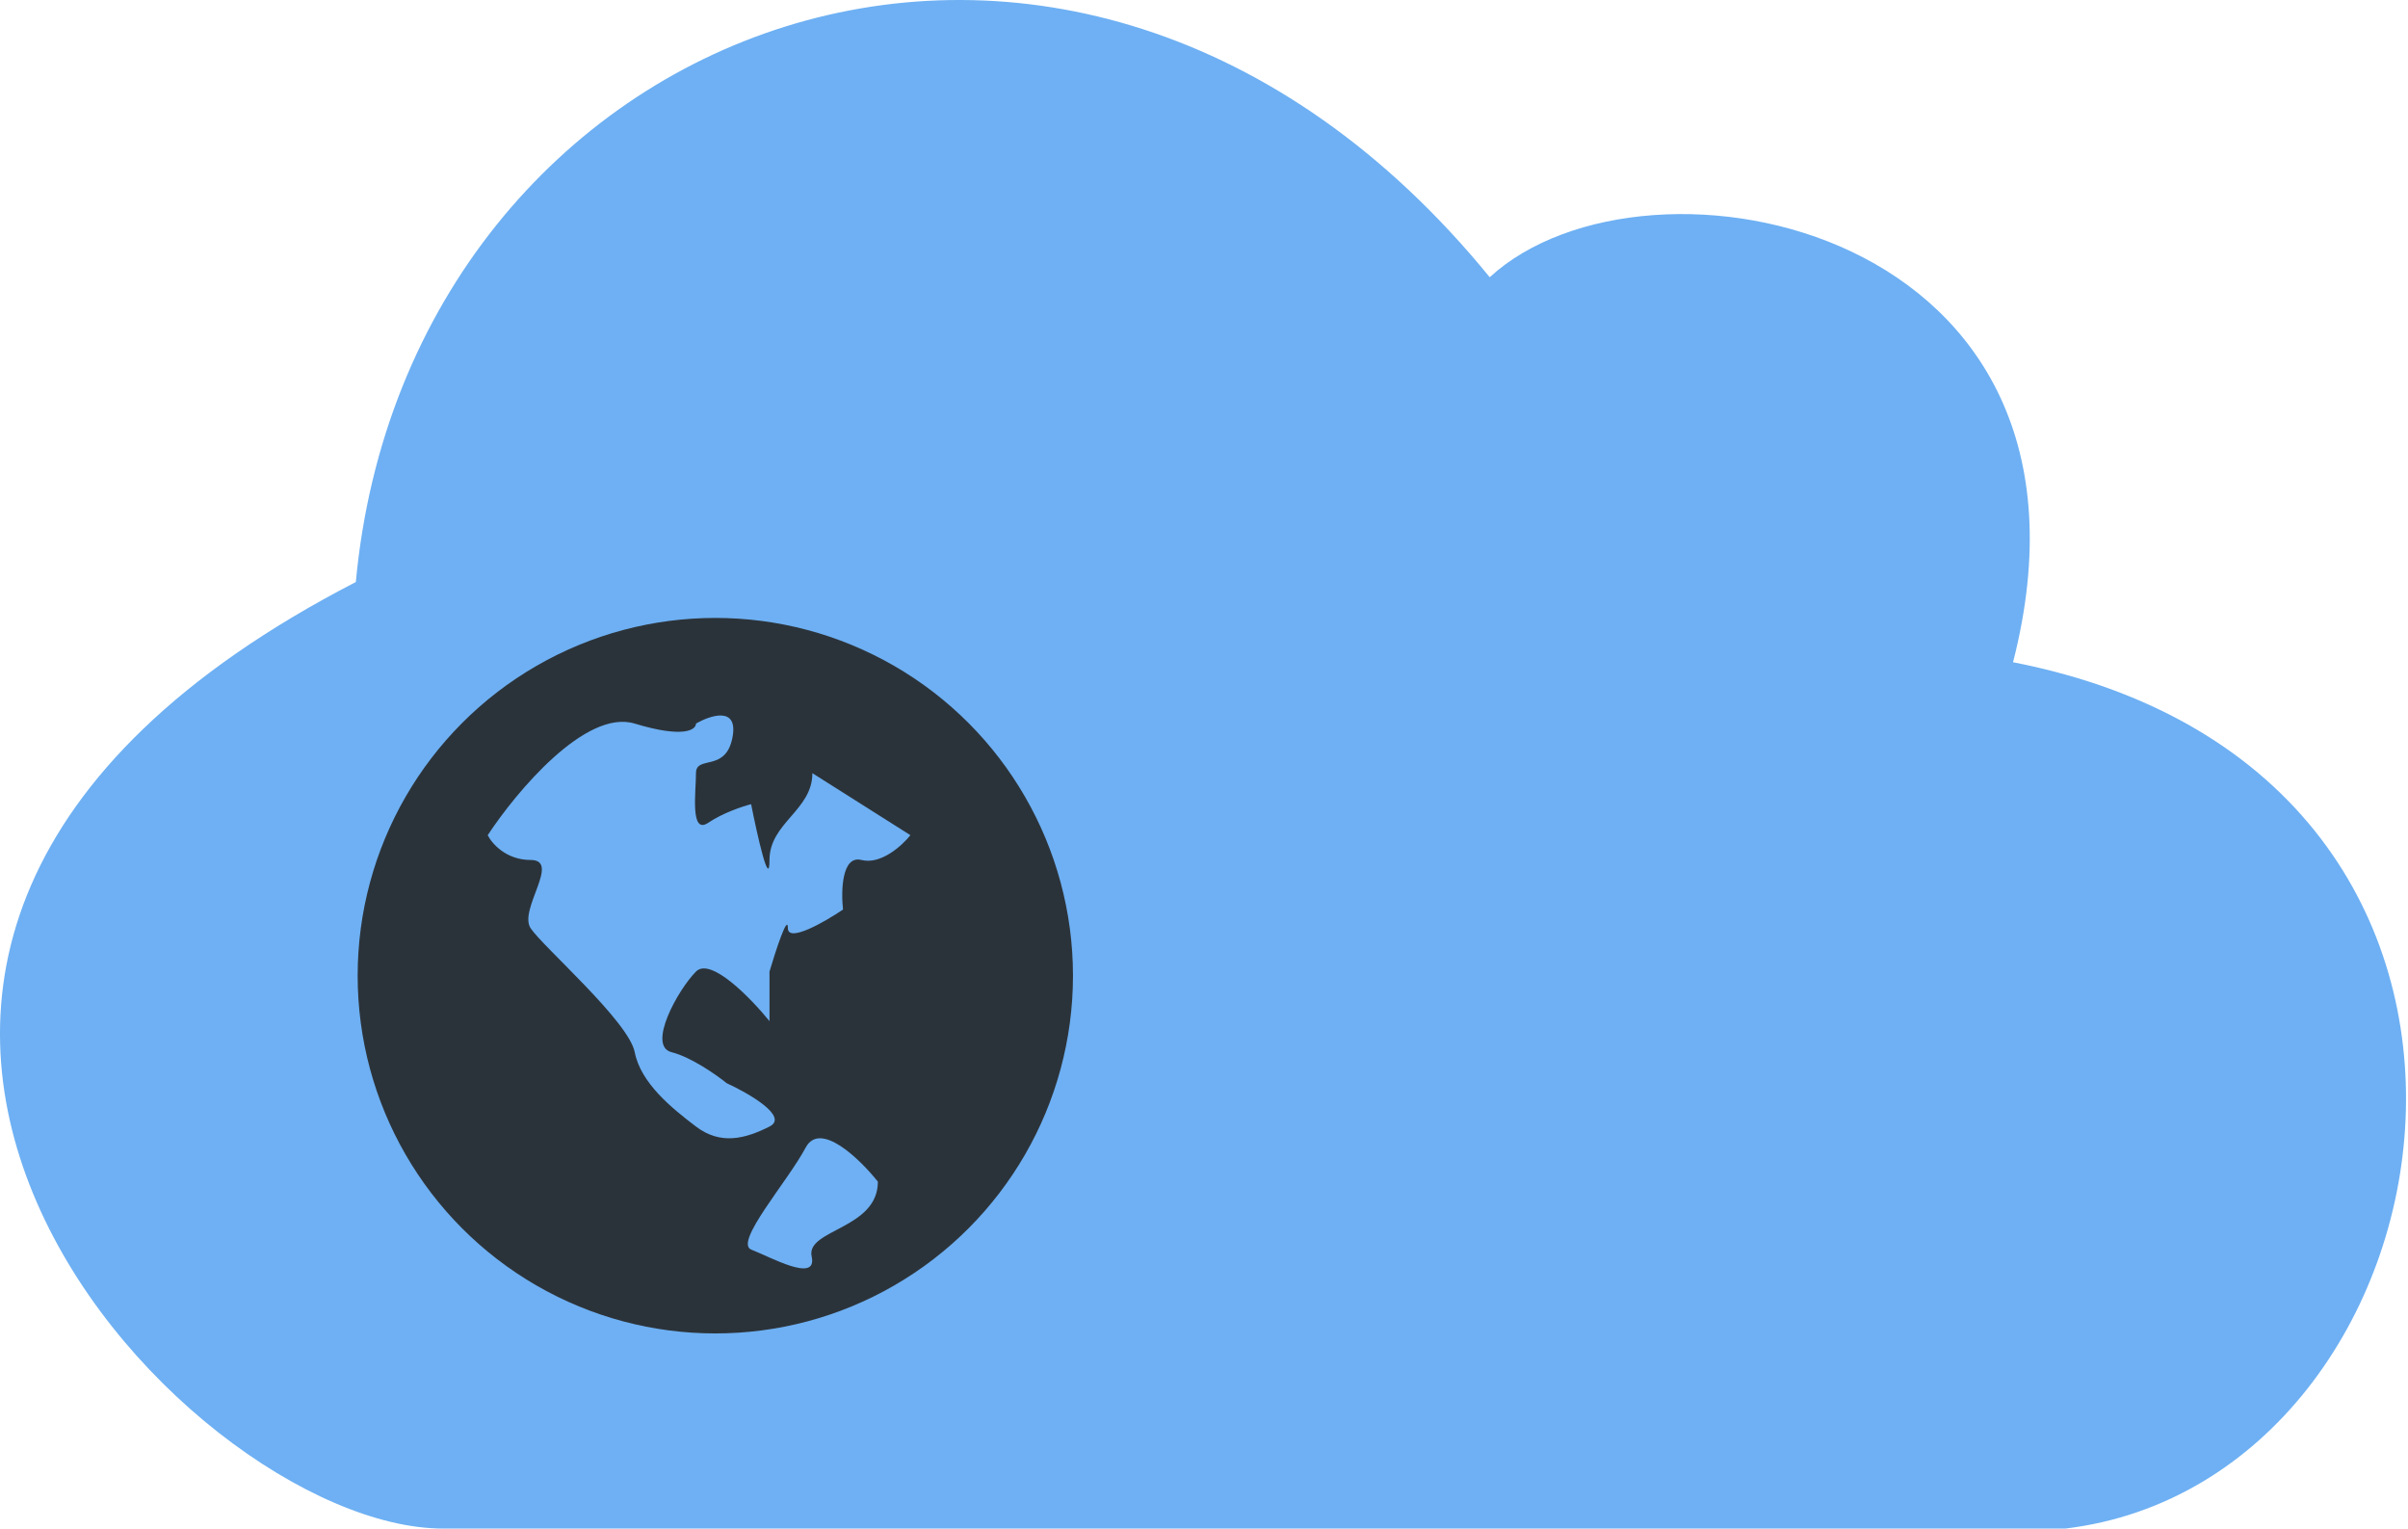 <svg width="104" height="66" viewBox="0 0 104 66" fill="none" xmlns="http://www.w3.org/2000/svg">
<path d="M86.942 28.594C91.764 9.753 71.121 5.735 64.34 11.97C46.258 -10.197 17.628 0.886 15.368 25.131C-15.522 41.063 7.834 66 19.135 66H89.203C106.532 63.922 111.806 33.443 86.942 28.594Z" fill="#6EB0F3"/>
<circle cx="30.894" cy="42.128" r="15.447" fill="#2B333A"/>
<path d="M39.319 36.061L35.086 33.384C35.086 34.99 33.234 35.526 33.234 37.132C33.234 38.417 32.705 36.061 32.44 34.723C32.087 34.812 31.223 35.097 30.588 35.526C29.794 36.061 30.059 34.187 30.059 33.384C30.059 32.581 31.382 33.384 31.646 31.778C31.858 30.493 30.676 30.886 30.059 31.243C30.059 31.511 29.53 31.885 27.413 31.243C25.297 30.6 22.298 34.187 21.064 36.061C21.24 36.418 21.858 37.132 22.916 37.132C24.239 37.132 22.387 39.273 22.916 40.076C23.445 40.879 27.149 44.092 27.413 45.43C27.678 46.768 29.001 47.839 30.059 48.642C31.117 49.445 32.176 49.178 33.234 48.642C34.081 48.214 32.352 47.215 31.382 46.768C30.941 46.411 29.848 45.644 29.001 45.43C27.943 45.162 29.265 42.753 30.059 41.95C30.694 41.308 32.44 43.11 33.234 44.092V41.95C33.498 41.058 34.028 39.434 34.028 40.076C34.028 40.719 35.615 39.809 36.409 39.273C36.321 38.47 36.356 36.918 37.203 37.132C38.049 37.346 38.966 36.507 39.319 36.061Z" fill="#6EB0F3"/>
<path d="M34.795 49.553C35.419 48.378 37.135 50.043 37.915 51.022C37.915 53.079 34.795 53.079 35.055 54.254C35.315 55.429 33.235 54.254 32.455 53.96C31.675 53.666 34.015 51.022 34.795 49.553Z" fill="#6EB0F3"/>
</svg>
